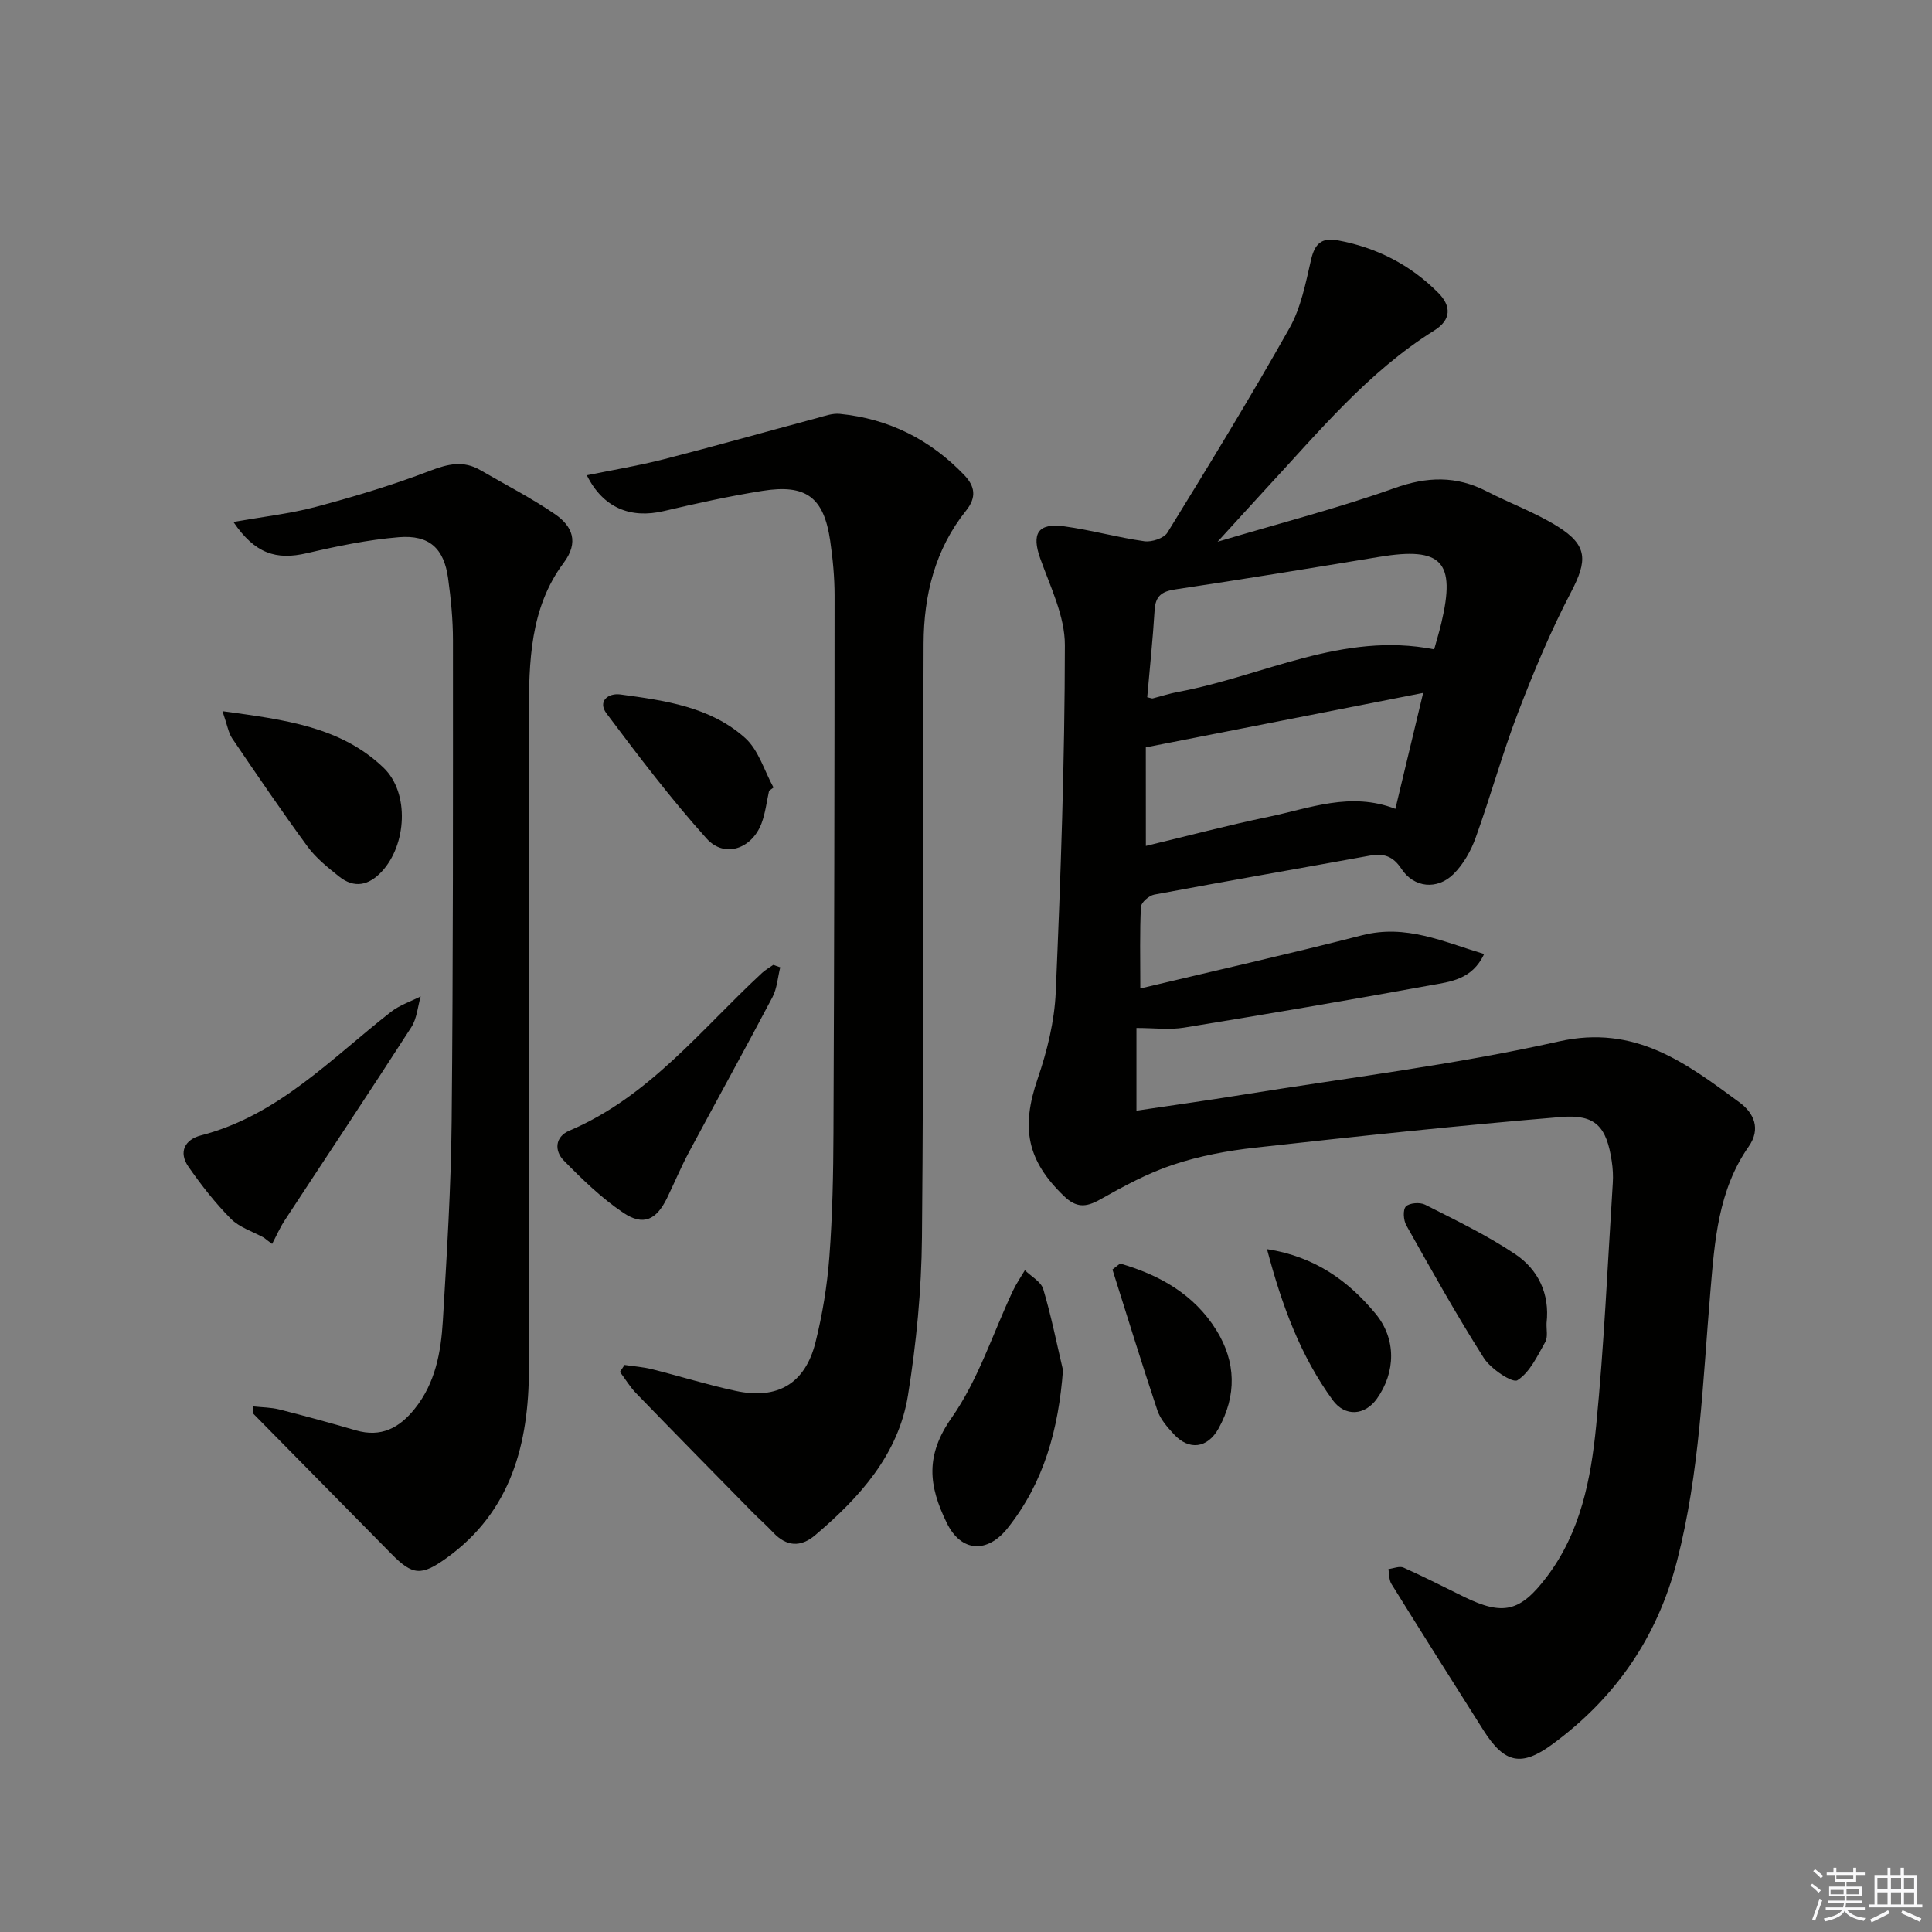 <svg enable-background="new 0 0 400 400" viewBox="0 0 400 400" xmlns="http://www.w3.org/2000/svg"><rect x="0" y="0" width="400" height="400" fill="#808080" stroke="none"/><g fill="#010100"><path d="m252.09 112.16c12.95-3.86 24.95-6.95 36.59-11.09 6.77-2.42 12.8-2.61 19.12.65 4.87 2.51 10.09 4.4 14.71 7.29 6.27 3.92 6.15 7.09 2.75 13.59-4.21 8.04-7.73 16.48-10.98 24.96-3.26 8.51-5.67 17.33-8.77 25.91-.98 2.72-2.55 5.49-4.58 7.5-3.37 3.33-8.19 2.84-10.76-1.06-1.78-2.71-3.72-3.27-6.61-2.75-14.86 2.7-29.74 5.28-44.58 8.06-1.08.2-2.71 1.61-2.76 2.53-.27 5.24-.13 10.51-.13 16.9 15.4-3.67 30.73-7.12 45.95-11.02 9.06-2.32 16.75 1.34 25.23 3.89-2.48 5.33-7.06 5.74-11.1 6.47-16.98 3.1-33.99 5.99-51.03 8.77-3.04.49-6.22.07-9.85.07v17.12c7.08-1.06 14.39-2.07 21.68-3.25 21.95-3.55 44.1-6.22 65.76-11.08 15.83-3.55 26.32 4.47 37.38 12.59 3.03 2.22 4.51 5.5 1.93 9.18-6.32 9.03-7.04 19.57-7.92 29.97-1.59 18.7-2.18 37.47-6.91 55.81-4.09 15.84-12.73 28.34-25.78 37.94-6.43 4.73-9.93 4.01-14.27-2.83-6.4-10.1-12.78-20.2-19.09-30.36-.51-.83-.42-2.03-.61-3.06 1.05-.13 2.29-.67 3.11-.31 4.24 1.89 8.38 4.02 12.55 6.06 8.11 3.96 11.63 3.09 17.09-4.1 7.04-9.26 9.17-20.28 10.26-31.33 1.65-16.7 2.37-33.49 3.44-50.24.1-1.49.01-3.01-.21-4.49-1.07-7.15-3.31-9.78-10.47-9.19-21.15 1.75-42.27 4.01-63.37 6.35-5.74.63-11.54 1.72-17 3.54-5.27 1.75-10.27 4.47-15.13 7.21-2.92 1.65-4.92 1.7-7.42-.7-7.69-7.39-8.98-14.12-5.47-24.34 1.97-5.74 3.48-11.89 3.74-17.92 1.03-23.93 1.87-47.89 1.89-71.84.01-5.99-3.01-12.07-5.1-17.94-1.82-5.11-.53-7.39 4.95-6.65 5.58.76 11.05 2.31 16.62 3.09 1.52.21 4.04-.62 4.76-1.79 8.62-13.99 17.21-28.02 25.27-42.33 2.38-4.23 3.36-9.34 4.47-14.16.75-3.28 2.17-4.64 5.47-4.03 8.08 1.48 15.09 5.06 20.87 10.88 2.74 2.76 2.7 5.59-.84 7.8-13.76 8.61-23.94 21.03-34.81 32.73-3.01 3.26-5.97 6.55-10.04 11zm-14.57 32.19c.8.18.98.29 1.13.25 1.76-.45 3.49-1.02 5.27-1.35 17.57-3.26 34.1-12.55 53.01-8.81.54-1.98 1.08-3.71 1.49-5.47 3.02-12.73.09-15.81-12.83-13.68-14.08 2.32-28.15 4.63-42.26 6.74-2.82.42-4.1 1.37-4.28 4.28-.36 5.93-.99 11.86-1.53 18.04zm-.28 30.79c8.68-2.08 17-4.29 25.41-6.03 8.51-1.76 16.93-5.25 26.25-1.65 1.99-8.32 3.85-16.09 5.75-24-19.46 3.82-38.24 7.51-57.42 11.27.01 6.08.01 13.02.01 20.41z"/><path d="m129.31 282.6c1.9.28 3.83.42 5.68.88 5.79 1.45 11.49 3.24 17.32 4.49 8.67 1.87 14.39-1.5 16.53-10.05 1.44-5.77 2.42-11.73 2.87-17.67.65-8.62.82-17.29.85-25.94.16-36.99.22-73.98.23-110.97 0-3.8-.36-7.63-.91-11.4-1.31-8.98-4.97-11.76-14.05-10.31-6.85 1.09-13.64 2.59-20.4 4.18-6.85 1.61-12.55-.62-15.93-7.41 5.47-1.12 10.75-1.99 15.91-3.31 10.57-2.71 21.08-5.68 31.62-8.5 1.59-.43 3.28-1.06 4.85-.9 10.14 1 18.73 5.32 25.76 12.67 2.18 2.28 2.63 4.55.36 7.38-6.4 7.99-8.74 17.47-8.78 27.48-.16 40.99.04 81.99-.34 122.98-.1 10.92-1.16 21.93-2.9 32.72-1.98 12.26-10.01 21.12-19.19 28.91-3.02 2.57-5.97 2.39-8.73-.56-1.36-1.46-2.88-2.78-4.28-4.2-8.04-8.19-16.09-16.36-24.07-24.6-1.28-1.32-2.24-2.95-3.36-4.43.32-.49.64-.97.96-1.44z"/><path d="m52.48 291.19c1.79.2 3.63.19 5.36.63 5.31 1.34 10.59 2.79 15.84 4.32 5.21 1.51 8.98-.47 12.18-4.46 4.3-5.36 5.44-11.75 5.83-18.24.82-13.78 1.69-27.57 1.82-41.36.32-33.16.27-66.31.27-99.47 0-4.31-.42-8.64-1.01-12.91-.85-6.14-3.86-8.99-10.17-8.48-6.4.52-12.78 1.85-19.06 3.31-6.36 1.48-10.76.11-15.21-6.46 6.03-1.08 11.67-1.7 17.1-3.14 7.98-2.13 15.92-4.52 23.63-7.47 3.71-1.42 6.9-2.16 10.4-.12 5.17 3.01 10.53 5.74 15.44 9.11 3.58 2.46 5.03 5.77 1.8 10.08-7 9.36-7.18 20.55-7.21 31.49-.13 45.15.15 90.3.02 135.45-.04 15.33-3.61 29.42-17.03 39.08-5.26 3.78-7.04 3.65-11.47-.86-9.56-9.71-19.13-19.41-28.69-29.12.05-.47.1-.93.16-1.38z"/><path d="m220.08 283.67c-.92 12.19-3.9 23.21-11.47 32.72-4.2 5.27-9.62 5-12.59-1.09-3.81-7.78-4.45-13.98 1.01-21.77 5.51-7.85 8.52-17.45 12.67-26.26.7-1.49 1.65-2.85 2.49-4.28 1.31 1.29 3.33 2.36 3.8 3.9 1.65 5.52 2.77 11.18 4.09 16.78z"/><path d="m54.63 256.24c-2.32-1.27-5.07-2.12-6.85-3.92-3.24-3.27-6.12-6.97-8.76-10.76-2.12-3.05-.74-5.63 2.59-6.49 16-4.14 26.95-15.91 39.33-25.57 1.79-1.4 4.09-2.15 6.16-3.21-.62 2.14-.78 4.58-1.94 6.38-8.64 13.41-17.49 26.68-26.23 40.02-1 1.53-1.73 3.23-2.59 4.85-.58-.42-1.15-.86-1.71-1.3z"/><path d="m161.54 200.27c-.52 2.08-.65 4.36-1.62 6.2-5.66 10.74-11.55 21.37-17.28 32.07-1.64 3.07-2.99 6.31-4.51 9.45-2.23 4.6-4.93 5.9-9.11 3.08-4.49-3.03-8.48-6.9-12.29-10.79-1.97-2.01-1.86-4.91 1.15-6.19 16.51-7.02 27.27-20.97 39.91-32.67.69-.64 1.54-1.1 2.31-1.65.48.16.96.33 1.44.5z"/><path d="m46.06 147.24c12.93 1.77 24.5 3.22 33.35 11.71 5.45 5.23 4.77 16.02-.4 21.53-2.67 2.85-5.67 3.5-8.81.99-2.32-1.86-4.75-3.79-6.49-6.15-5.4-7.37-10.54-14.93-15.67-22.49-.75-1.13-.96-2.64-1.98-5.59z"/><path d="m159.23 163.72c-.5 2.25-.76 4.6-1.56 6.74-2 5.3-7.67 7.27-11.36 3.17-7.39-8.21-14.09-17.06-20.73-25.91-1.89-2.51.32-4.29 2.87-3.94 9.2 1.25 18.63 2.55 25.82 9.01 2.79 2.5 3.97 6.79 5.88 10.26-.31.22-.61.44-.92.67z"/><path d="m320.2 273.91c-.06 1.33.31 2.9-.27 3.94-1.63 2.88-3.19 6.28-5.77 7.92-1 .64-5.51-2.34-6.95-4.61-5.69-8.94-10.85-18.23-16.05-27.47-.6-1.06-.74-3.25-.08-3.91.74-.74 2.9-.9 3.96-.37 6.32 3.21 12.77 6.3 18.64 10.23 4.77 3.19 7.21 8.2 6.52 14.27z"/><path d="m231.91 261.6c8.11 2.36 15.3 6.33 19.95 13.84 4.05 6.55 4.21 13.49.43 20.31-2.29 4.13-6.14 4.61-9.29 1.16-1.33-1.45-2.77-3.08-3.37-4.89-3.24-9.68-6.23-19.44-9.31-29.18.54-.41 1.07-.82 1.59-1.24z"/><path d="m262.32 258.62c9.91 1.55 16.83 6.55 22.47 13.36 4.34 5.24 4.17 12.12.3 17.59-2.49 3.51-6.59 3.83-9.16.32-6.63-9.1-10.49-19.45-13.61-31.27z"/></g><path d="m374.8 390.4.4-.4c.7.5 1.3 1 1.8 1.4l-.5.5c-.5-.6-1.1-1.1-1.7-1.5zm1 7.3-.6-.3c.5-1.4 1.1-2.8 1.5-4.3.2.1.4.2.6.3-.5 1.3-1 2.8-1.5 4.3zm-.4-10.3.4-.4c.4.3 1 .8 1.7 1.4l-.5.5c-.4-.5-1-1-1.6-1.5zm2.5.3h1.7v-1h.6v1h3.5v-1h.6v1h1.8v.5h-1.8v1.4h-2v1h3.2v2h-3.2v.9h3.3v.5h-3.4c0 .3-.1.6-.1.9h4v.5h-3.7c.7.9 1.9 1.5 3.8 1.7-.1.2-.2.4-.3.6-2.1-.4-3.5-1.1-4-2.1-.4 1-1.8 1.7-4 2.2-.1-.2-.2-.4-.3-.6 2.1-.4 3.4-1 3.8-1.8h-3.4v-.5h3.6c.1-.3.1-.6.2-.9h-3.3v-.5h3.4c0-.3 0-.6 0-.9h-3.2v-2h3.3v-1h-2.1v-1.4h-1.7v-.5zm1.1 3.5v1h2.7c0-.3 0-.4 0-.4 0-.1 0-.2 0-.2 0-.1 0-.2 0-.3h-2.7zm1.2-3v.9h3.5v-.9zm4.7 3h-2.6v.6.4h2.6z" fill="#fafafb"/><path d="m393.6 386.7h.6v1.5h2.7v6.1h1.1v.6h-11v-.6h1.1v-6.1h2.7v-1.5h.6v1.5h2.1v-1.5zm-2.7 8.8.4.6c-1.2.6-2.5 1.3-3.8 1.9-.1-.2-.2-.4-.3-.6 1.2-.6 2.5-1.2 3.7-1.9zm-2.2-6.7v2.4h2.1v-2.4zm0 3v2.5h2.1v-2.5zm2.8-3v2.4h2.1v-2.4zm0 3v2.5h2.1v-2.5zm6 6.1c-1.4-.7-2.7-1.3-3.9-1.8l.3-.6c1.5.6 2.7 1.2 3.9 1.7zm-1.2-9.1h-2.1v2.4h2.1zm-2.1 3v2.5h2.1v-2.5z" fill="#fafafb"/></svg>